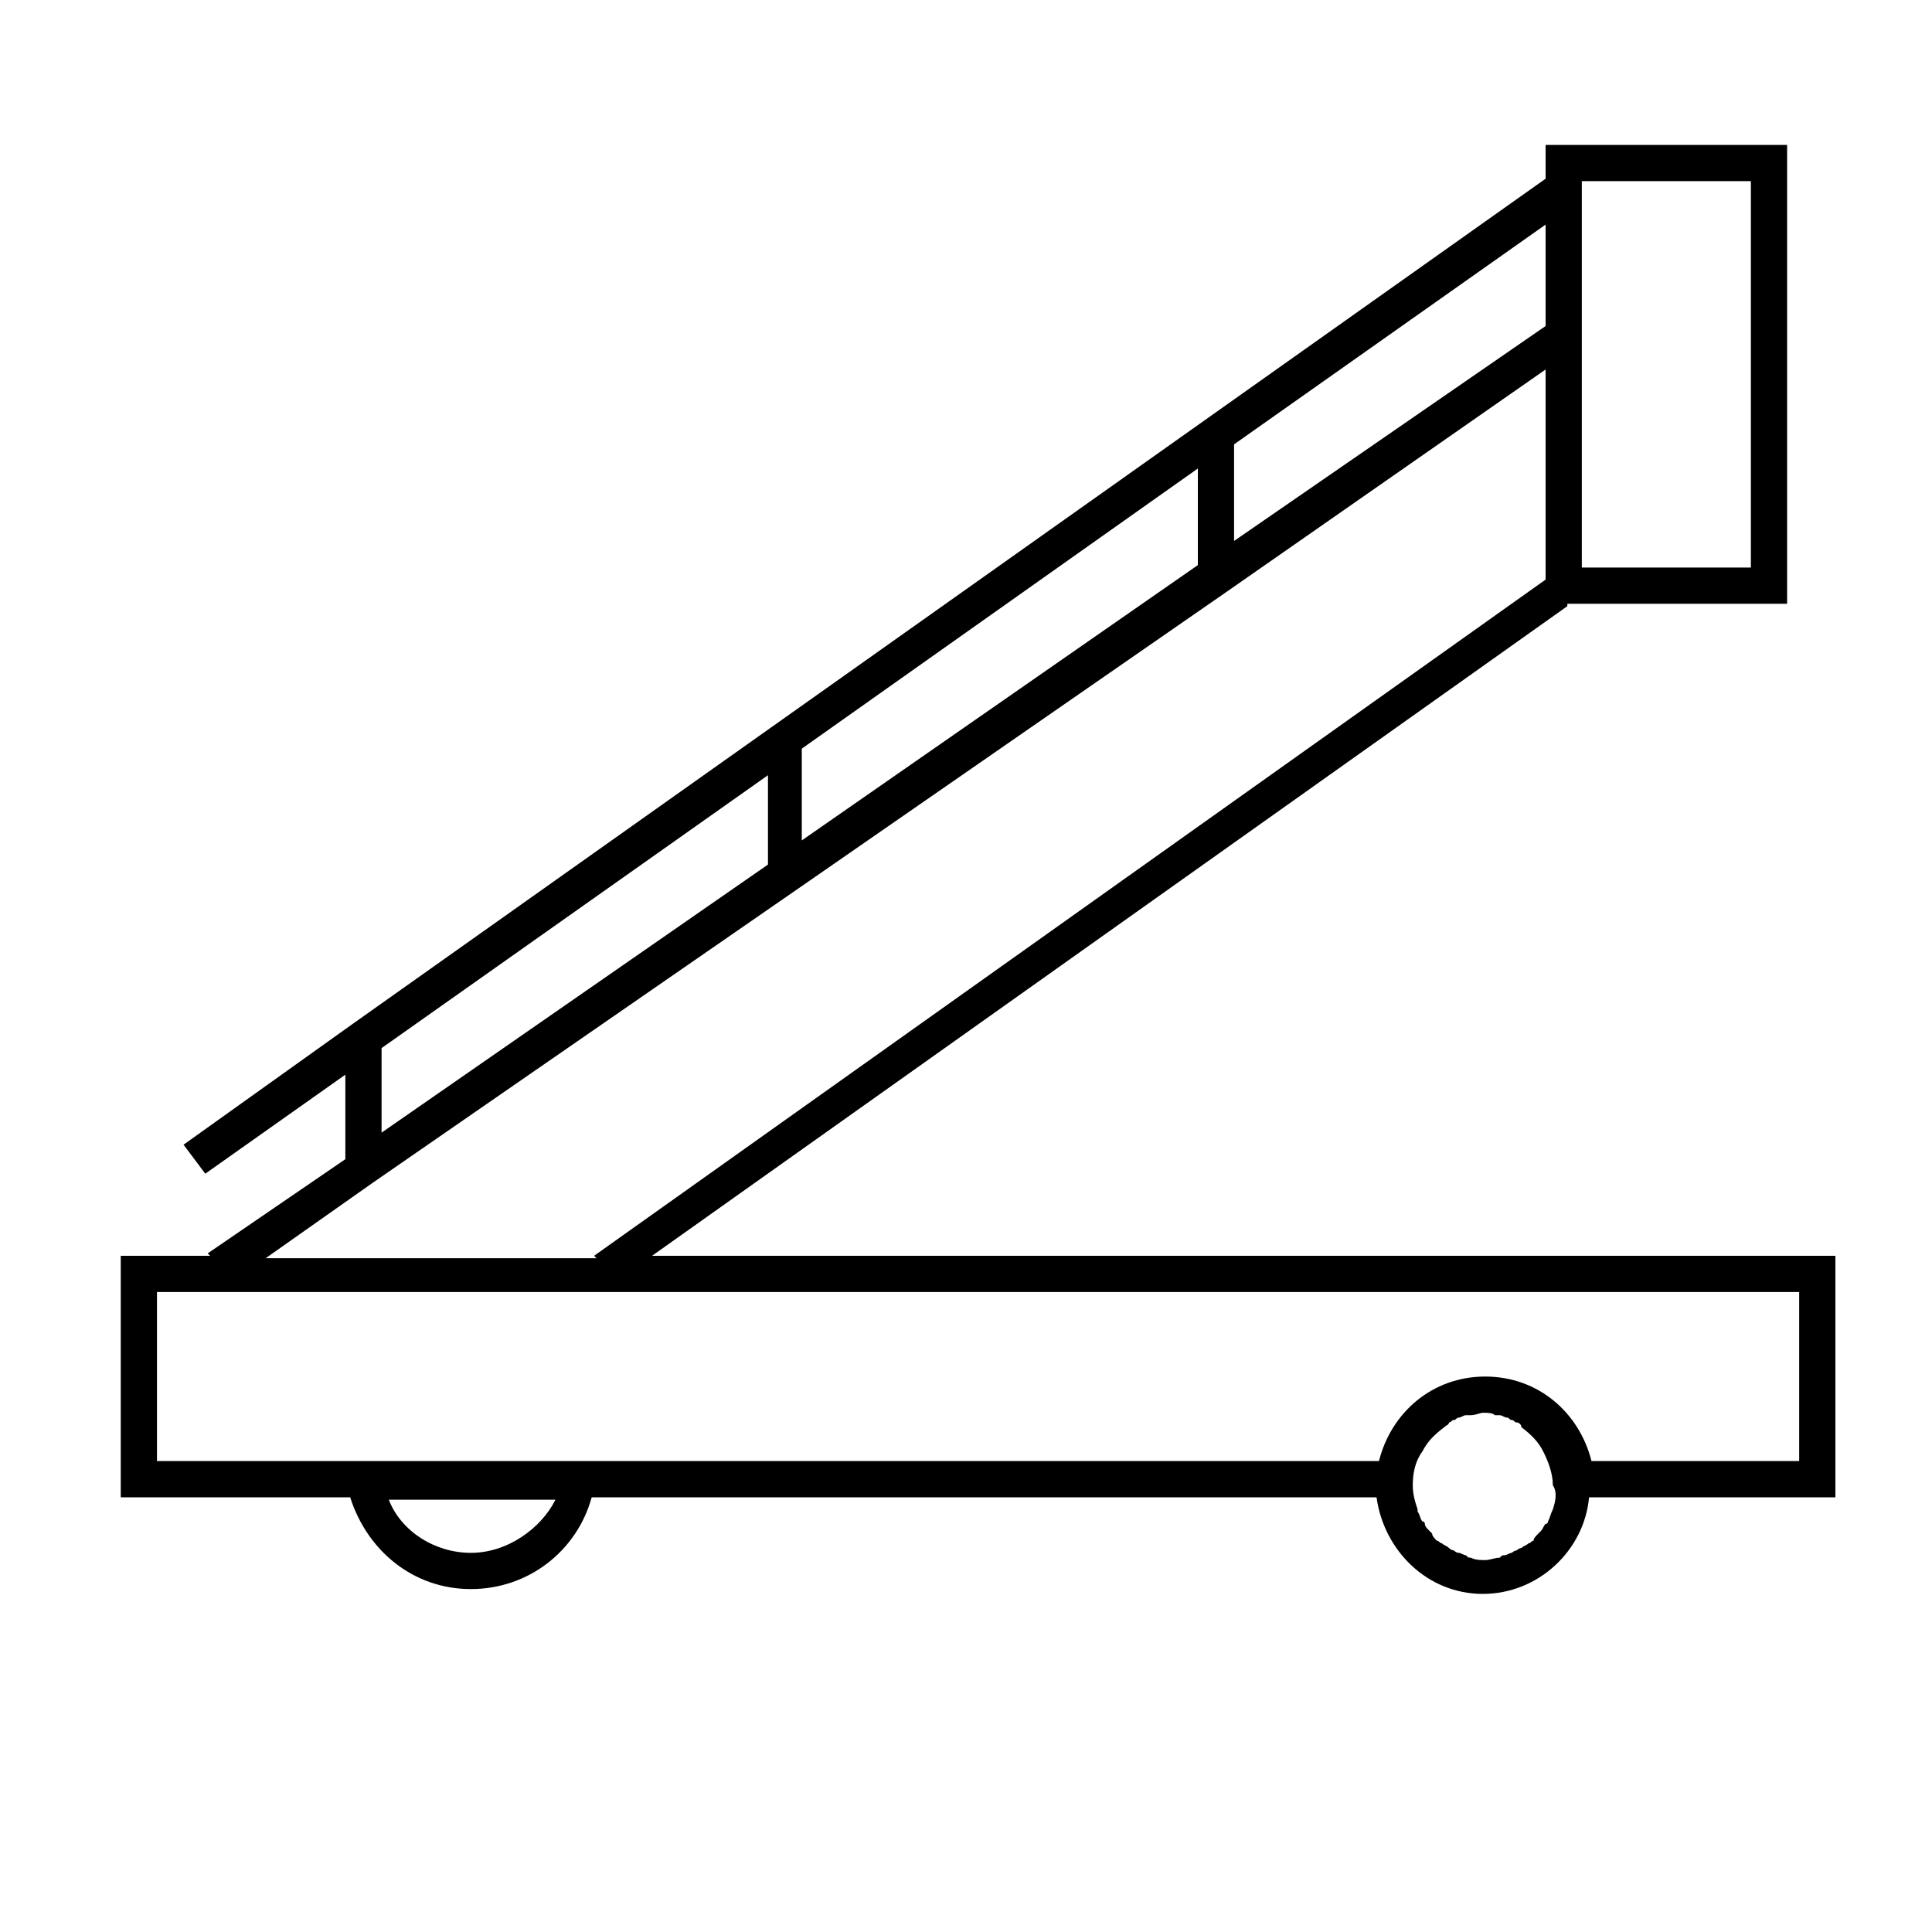 <?xml version="1.0" encoding="utf-8"?>
<!-- Generator: Adobe Illustrator 24.2.1, SVG Export Plug-In . SVG Version: 6.00 Build 0)  -->
<svg version="1.1" id="Layer_1" xmlns="http://www.w3.org/2000/svg" xmlns:xlink="http://www.w3.org/1999/xlink" x="0px" y="0px"
	 width="80px" height="80px" viewBox="0 0 80 80" style="enable-background:new 0 0 80 80;" xml:space="preserve">
<path d="M27,52l37.9-26.9L64.9,25H74V6H64v1.4l-49.4,35l-7,5l0.9,1.2l5.8-4.1v3.5l-5.7,3.9L8.7,52H5v10h9.5c0.7,2.2,2.6,3.8,5,3.8
	s4.4-1.6,5-3.8h32.5c0.3,2.2,2.1,4,4.4,4s4.2-1.8,4.4-4H76V52H27z M65.5,7.5h7v16h-7V7.5z M51.1,18.4L64,9.3v4.2l-12.9,8.9V18.4z
	 M33.2,31l16.4-11.6v4L33.2,34.8V31z M15.8,43.4l16-11.3v3.7l-16,11.1V43.4z M15.4,49l17.5-12.1l-0.4-0.6l0.4,0.6l17.9-12.4L64,15.3
	v8.7l-39.4,28l0.1,0.1H11L15.4,49z M19.5,64.3c-1.5,0-2.9-0.9-3.4-2.2h6.9C22.4,63.3,21,64.3,19.5,64.3z M64.3,62.5
	C64.3,62.5,64.3,62.5,64.3,62.5c-0.1,0.2-0.1,0.3-0.2,0.5c0,0,0,0.1-0.1,0.1c-0.1,0.1-0.1,0.2-0.2,0.3c0,0-0.1,0.1-0.1,0.1
	c-0.1,0.1-0.2,0.2-0.2,0.3c-0.1,0-0.1,0.1-0.2,0.1c-0.1,0.1-0.2,0.1-0.3,0.2c-0.1,0-0.2,0.1-0.2,0.1c-0.1,0-0.2,0.1-0.2,0.1
	c-0.1,0-0.2,0.1-0.3,0.1c-0.1,0-0.1,0-0.2,0.1c-0.2,0-0.4,0.1-0.6,0.1s-0.4,0-0.6-0.1c-0.1,0-0.1,0-0.2-0.1c-0.1,0-0.2-0.1-0.3-0.1
	c-0.1,0-0.2-0.1-0.2-0.1c-0.1,0-0.2-0.1-0.2-0.1c-0.1-0.1-0.2-0.1-0.3-0.2c-0.1,0-0.1-0.1-0.2-0.1c-0.1-0.1-0.2-0.2-0.2-0.3
	c0,0-0.1-0.1-0.1-0.1c-0.1-0.1-0.2-0.2-0.2-0.3c0,0,0-0.1-0.1-0.1c-0.1-0.1-0.1-0.3-0.2-0.4c0,0,0-0.1,0-0.1c-0.1-0.3-0.2-0.6-0.2-1
	c0-0.5,0.1-1,0.4-1.4c0,0,0,0,0,0c0.2-0.4,0.5-0.7,0.9-1c0,0,0,0,0,0c0.1-0.1,0.2-0.1,0.2-0.2c0.1,0,0.1-0.1,0.2-0.1
	c0.1,0,0.1-0.1,0.2-0.1c0.1,0,0.2-0.1,0.3-0.1c0.1,0,0.1,0,0.2,0c0.2,0,0.4-0.1,0.5-0.1c0,0,0,0,0,0s0,0,0,0c0.2,0,0.4,0,0.5,0.1
	c0.1,0,0.1,0,0.2,0c0.1,0,0.2,0.1,0.3,0.1c0.1,0,0.1,0.1,0.2,0.1c0.1,0,0.1,0.1,0.2,0.1c0.1,0,0.2,0.1,0.2,0.2c0,0,0,0,0,0
	c0.4,0.3,0.7,0.6,0.9,1c0,0,0,0,0,0c0.2,0.4,0.4,0.9,0.4,1.4C64.5,61.8,64.4,62.2,64.3,62.5z M74.5,60.5h-8.6
	c-0.5-2-2.2-3.5-4.4-3.5s-3.9,1.5-4.4,3.5H24.8h-1.5h-7.5h-1.5H6.5v-7h68V60.5z"/>
</svg>
